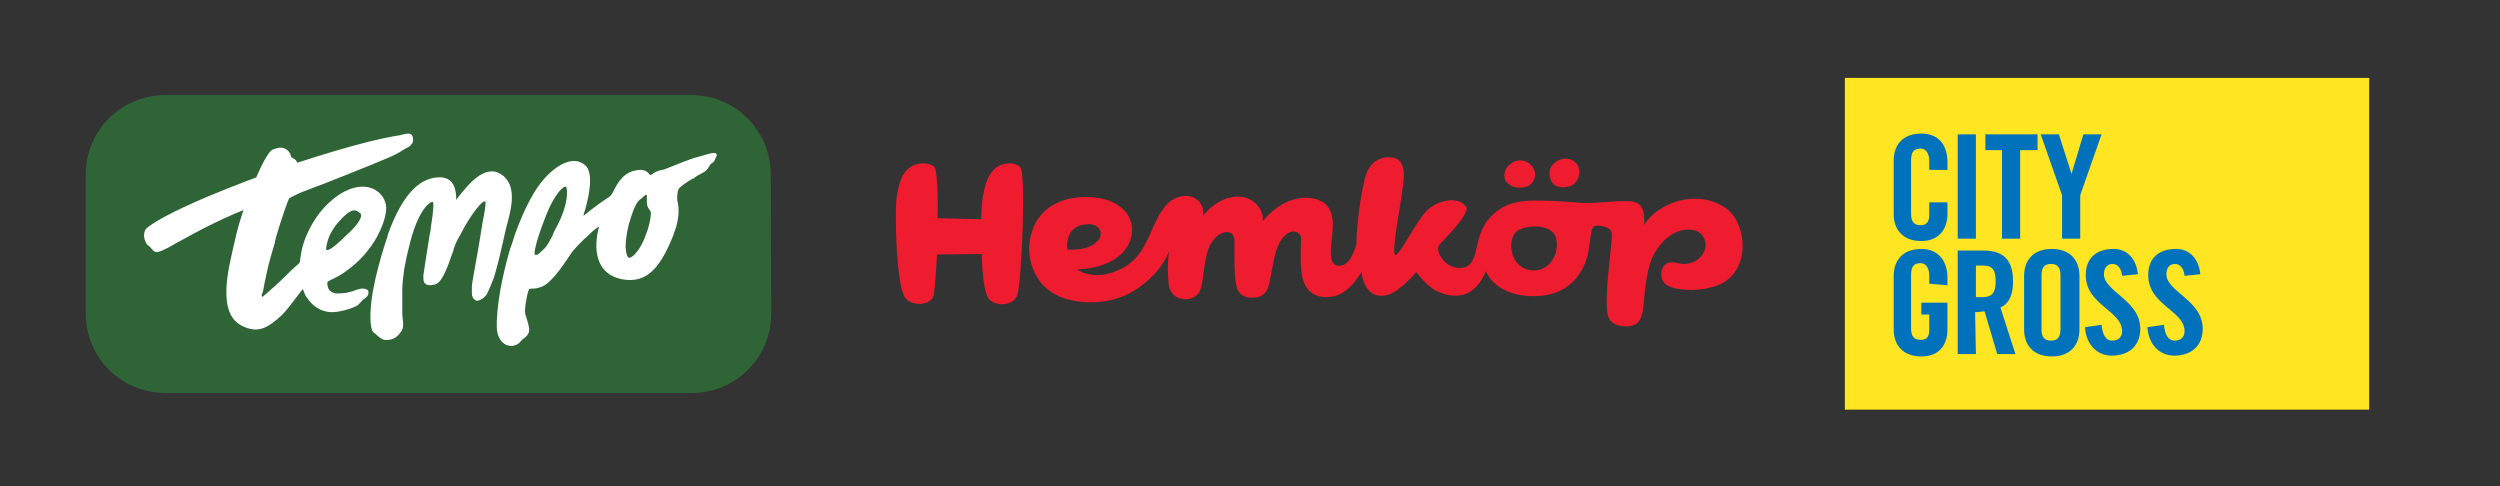 <?xml version="1.0" encoding="UTF-8"?> <svg xmlns="http://www.w3.org/2000/svg" xmlns:xlink="http://www.w3.org/1999/xlink" version="1.1" id="Lager_1" x="0px" y="0px" viewBox="0 0 510.2 99.2" style="enable-background:new 0 0 510.2 99.2;" xml:space="preserve"><rect x="0" y="0" width="510.2" height="99.2" fill="#333333" stroke="none"/> <style type="text/css"> .st0{fill:#E30613;} .st1{fill:#FFFFFF;} .st2{fill:#E20613;} .st3{fill:#00A13A;} .st4{fill:#A2C617;} .st5{fill:#2F6437;} .st6{fill:none;} .st7{fill:#FFDF00;} .st8{fill:#E7BA4E;} .st9{fill:#F8E697;} .st10{fill:#FADD81;} .st11{fill:#FBDE82;} .st12{fill:#D7A824;} .st13{fill:#E3032E;} .st14{fill-rule:evenodd;clip-rule:evenodd;fill:#EE1C2E;} .st15{fill-rule:evenodd;clip-rule:evenodd;fill:#FFE522;} .st16{fill-rule:evenodd;clip-rule:evenodd;fill:#0072BB;} </style> <g id="XMLID_00000169536481477076598700000014237563931175479735_"> <g id="XMLID_00000086690302270865507460000008431956187681172627_"> <path id="XMLID_00000158728775240688364360000009091000954586523301_" class="st5" d="M157.4,64c0,9-7.3,16.2-16.2,16.2H33.7 c-9,0-16.2-7.3-16.2-16.2V35.6c0-9,7.3-16.2,16.2-16.2h107.4c9,0,16.2,7.3,16.2,16.2L157.4,64L157.4,64z"></path> </g> <g id="XMLID_00000124850038272309005460000005945851367920325009_"> <path id="XMLID_00000027566194286907744480000004112228455992664478_" class="st6" d="M66.7,51.1c0.2,0,0.7,0.2,4-2.9 c0,0,0.1-0.1,0.2-0.2l0,0c1.9-1.9,2.9-3.2,2.9-4c0-0.2,0-0.3-0.2-0.4c-0.9-0.8-1.8-1.1-4.5,1.9c-0.8,0.9-1.3,1.8-1.7,2.6l0,0 C66.6,49.6,66.5,50.8,66.7,51.1L66.7,51.1z"></path> <path id="XMLID_00000018216111953442901640000008320346508338799547_" class="st6" d="M115.4,38.2c-0.6-0.2-2.4,1.6-4,5.7 c-0.6,1.4-1.1,2.8-1.5,4.1l0,0c-0.8,2.4-1.1,4-0.8,4.1c0.1,0,0.2,0,0.3,0c0.2,0,0.4-0.2,1.2-0.9c0.7-0.6,1-1,2.1-3.1l0,0 c0.2-0.5,0.6-1.1,0.9-1.9C116.2,41.3,115.8,38.3,115.4,38.2z"></path> <path id="XMLID_00000074435880315865304380000007067268367162497938_" class="st6" d="M132.2,42.1c-0.2-0.5-0.2-1.1-0.1-1.7 c0-0.3,0-0.4,0-0.5s-0.2-0.1-0.3,0c-0.1,0-0.3,0.2-0.9,0.8l-0.2,0.1c-0.5,0.5-1.1,1-2.3,5.2c-0.2,0.7-0.3,1.4-0.4,2 c-0.6,3.4,0.2,4.7,0.4,4.7c0.4,0.1,1.2-0.3,2.3-2.1c0.5-0.8,0.9-1.7,1.2-2.6l0,0c0.6-1.7,0.9-3.4,1-4s0-0.8-0.3-1.3 C132.4,42.5,132.3,42.3,132.2,42.1z"></path> <path id="XMLID_00000036216203598748893120000015174294439213314215_" class="st1" d="M83.6,27.3c-0.3-0.1-0.7,0-1.2,0.1l-0.4,0.1 l-0.4,0.1c-1.4,0.2-5.1,0.9-9.7,2.2c-4.7,1.3-10,3-11.2,3.4c-0.1-0.1-0.2-0.3-0.3-0.5c-0.2-0.2-0.4-0.3-0.6-0.4 c-0.2-0.1-0.3-0.2-0.4-0.3l0-0.1c-0.1-0.4-0.3-1-1.1-1.5c-0.9-0.5-1.7-0.2-2.6,0.1c-1.2,0.5-3,4.8-3.4,5.7 c-1.1,0.4-9,3.4-13.3,5.4c-4.9,2.2-8,4-9.1,5c-0.3,0.3-0.5,0.8-0.5,1.4v-0.3c0,0.3,0,0.5,0,0.6c0.1,0.8,0.5,1.7,1,1.9 c0.1,0.1,0.2,0.2,0.4,0.4c0.2,0.2,0.4,0.6,0.9,0.8c0.6,0.2,1.7-0.3,4.3-1.8l3.3-1.8c4.2-2.3,8.9-4.4,10.4-4.9 c-0.3,0.8-0.8,2.3-1.5,5l-0.1,0.5c-0.4,1.6-0.8,3.4-1.3,5.8c-0.4,2.1-0.6,3.8-0.6,5.3l0,0c0,0,0,0,0,0.1v0l0,0 c0,4.9,1.9,6.5,4.1,7.3c2.8,1,4.7-0.3,7-2.4c1.3-1.2,2.7-3.2,3.7-4.5c0,0,0-0.1,0.1-0.1l0,0c0.1-0.2,0.4-0.5,0.5-0.7 c0.1-0.1,0.2-0.3,0.3,0c0,0.1,0.1,0.3,0.2,0.5l0,0c0.1,0.4,0.3,0.8,0.8,1.4c0.7,1,2.4,2.7,5.1,2.6c2.2-0.1,4.6-1.1,5-1.4 c0.1-0.1,0.3-0.3,0.5-0.5c0.3-0.3,0.6-0.7,1.1-1c0.4-0.3,0.6-0.7,0.6-1l0,0c0-0.3,0-0.5-0.2-0.6l-0.1-0.1c0,0-0.7-0.4-1.6-0.1 c-0.1,0-0.3,0.1-0.4,0.1c-0.5,0.2-1.3,0.5-2.5,0.7l0,0c-0.4,0-0.9,0.1-1.4,0.1c-0.3,0-0.6,0-0.8-0.1l0,0c-0.4-0.1-0.7-0.3-1-0.6 c-0.4-0.6-0.4-1.3-0.4-1.6c0-0.1,0.7-0.5,1.2-0.7c0.8-0.4,2-1,3.2-2c2.3-1.7,4.3-4,5.7-6.5c1-1.8,1.7-3.7,1.9-5.4 c0.2-1.7-0.7-3.4-2.3-4.3c-1.1-0.6-4.2-1.6-8.6,2c-2.9,2.4-4.5,5.3-5.5,7.7l0,0c-0.9,2.2-1.1,4.2-1.2,5.1c0,0.1-0.4,0.5-0.9,0.9 c-0.5,0.4-1.1,1-2,1.9c-1.4,1.4-3,2.8-3.9,3.6l0,0c-0.4,0.3-0.6,0.5-0.7,0.6c-0.3,0.2-0.3-0.2-0.3-0.2c0-0.2,0.1-0.4,0.2-0.6 c0.1-0.2,0.1-0.4,0.2-0.9c0.1-0.6,0.3-1.6,0.7-3.4c0.4-1.9,1-3.9,1.6-5.9l0-0.2c0,0,0.2-0.7,0.2-0.8l0,0l0,0 c1.2-4.1,2.5-7.7,2.7-8c0.3-0.2,1.9-1.1,4.2-1.9c2.3-0.8,15.7-6.2,16.5-6.6c0.6-0.3,1.6-0.7,2.4-1.3c0.2-0.1,0.4-0.2,0.7-0.4 c0.4-0.2,0.9-0.4,1.2-0.9l0.1-0.1c0.1-0.2,0.2-0.4,0.2-0.7C84.3,27.5,83.9,27.4,83.6,27.3z M67.3,48L67.3,48 c0.4-0.8,0.9-1.7,1.7-2.6c2.7-3.1,3.6-2.7,4.5-1.9c0.1,0.1,0.2,0.2,0.2,0.4c0,0.8-0.9,2.2-2.9,4l0,0c0,0-0.1,0.1-0.2,0.2 c-3.2,3.1-3.7,3-4,2.9h0C66.5,50.8,66.6,49.6,67.3,48z"></path> <path id="XMLID_00000033354974819280534640000015230114898714039187_" class="st1" d="M146.1,31.3c-0.3-0.2-0.9-0.1-2.5,0.4 c-0.4,0.1-0.8,0.2-1.1,0.3c-0.8,0.2-1,0.3-1.6,0.5c-0.3,0.1-0.6,0.2-1.1,0.4l-4.3,1.7c-1.4,0.2-2.1,0.7-2.5,1c0,0-0.1,0.1-0.2,0.1 c-0.1,0-0.2,0-0.4-0.3c-0.4-0.4-1-1.1-3.2-0.5c-2.1,0.6-3.2,2.5-3.9,3.9c-0.3,0.7-0.7,1.2-1,1.4c-0.3,0.2-1.4,0.9-3,2.1 c-0.7,0.5-1.4,1.1-2,1.6c-0.1,0.1-0.3,0.1-0.2-0.1c0.9-2.7,2.3-8.5,0.3-10.1c-2-1.7-4.9-0.8-8,2.4c-2.3,2.4-4.4,6.5-6.3,11.7l0,0 c-0.3,0.9-0.6,2-1,3c-0.8,2.7-1.5,5.7-2,8.4c-0.5,3-0.8,5.7-0.7,7.9c0.1,1.2,0.5,2.2,1.2,2.8c0.6,0.6,1.4,0.7,1.9,0.7 c0.3,0,1.4-0.3,1.8-1c0.1-0.1,0.2-0.2,0.4-0.4c0.3-0.2,0.8-0.5,1.1-1.1c0.4-0.7,0.1-1.7-0.2-2.7c-0.1-0.4-0.3-0.9-0.4-1.3 c-0.2-1.1,0.3-3.9,0.7-4.9l0,0c0-0.1,0.1-0.2,0.1-0.2c0.2-0.1,0.4-0.1,0.7-0.1c0.3,0,0.7,0,1.3-0.2c2.2-0.4,4.8-4.4,6.1-6.3 l0.4-0.6c0.5-0.8,2.2-2.6,3.7-3.9c0.8-0.8,1.6-1.4,1.9-1.6c0.1,0,0.2,0,0.1,0.2c-0.1,0.3-0.2,0.7-0.3,1.4l0,0 c0,0.2-0.1,0.4-0.1,0.7c-0.2,1.7-0.6,7.3,5.2,8.4c5.3,1,8-2.9,10.5-9.2l0,0c0,0,0-0.1,0-0.1c1.5-3.7,0.9-6.1,0.7-6.9l0-0.2 c0-0.4,0-1.5,0.3-2c0.2-0.5,2.1-1.7,2.6-2l0.2-0.1c0.1,0,0.1,0,0.4-0.2l0.1-0.1c0.4-0.3,0.8-0.5,1.2-0.7c0.4-0.2,0.7-0.4,1-0.6 c0.3-0.2,0.5-0.6,0.7-0.9s0.3-0.6,0.6-0.7c0.4-0.2,0.6-0.6,0.7-1C146.4,31.8,146.3,31.5,146.1,31.3z M113.7,46.1 c-0.4,0.7-0.7,1.3-0.9,1.9l0,0c-1.1,2.1-1.4,2.5-2.1,3.1c-0.8,0.7-0.9,0.9-1.2,0.9c-0.1,0-0.2,0-0.3,0c-0.3,0,0-1.7,0.8-4.1l0,0 c0.4-1.2,0.9-2.6,1.5-4.1c1.6-4,3.4-5.9,4-5.7C115.8,38.3,116.2,41.3,113.7,46.1z M132.8,43.9c0,0.6-0.3,2.3-1,4l0,0 c-0.3,0.9-0.7,1.8-1.2,2.6c-1.1,1.7-1.9,2.2-2.3,2.1c-0.2,0-1-1.3-0.4-4.7c0.1-0.6,0.2-1.2,0.4-2c1.2-4.2,1.8-4.7,2.3-5.2l0.2-0.1 c0.6-0.6,0.8-0.7,0.9-0.8c0.1,0,0.3-0.1,0.3,0s0,0.2,0,0.5c0,0.5,0,1.2,0.1,1.7c0.1,0.2,0.2,0.4,0.3,0.6 C132.8,43.1,132.9,43.3,132.8,43.9z"></path> <path id="XMLID_00000136404297080943195590000000551656329553614756_" class="st1" d="M102,35.4c-3.3-1.8-6.6,2.5-8.3,4.6 c-0.2,0.3-0.5,0.6-0.6,0.8v-0.2c0-1.2-0.1-4.7-3.8-4.4c-2.8,0.2-6.7,2-10.2,11.8l0,0c0,0,0,0.1,0,0.2l0,0c-0.8,2.3-1.6,5-2.4,8.3 c-0.2,1-0.4,2-0.6,2.9c-0.8,4.7-0.6,8,0.2,8.5c0.2,0.1,0.4,0.3,0.6,0.5c0.5,0.4,1.1,1,1.9,1c1.7,0,2.5-0.9,3.1-1.8 c0.5-0.7,0.4-1.6,0.3-2.4c0-0.3-0.1-0.7-0.1-1V64c0-1.1,0-2.8,0-4.7c0-1.5,0.2-3,0.4-4.4c0.5-2.8,1.1-5.1,1.6-6.9l0,0 c2-6.4,4.1-6.9,4.2-6.8c0.2,0.1,0.3,1-0.4,5.4c0,0.4-0.1,0.8-0.2,1.2c-0.5,3-1.1,7.1-1.3,8.4c0,0.8,0,1.4,0.4,1.7 c0.3,0.3,0.9,0.4,1.8,0.2c1.5-0.3,2.4-2.6,3.9-6.9l0.1-0.4c0.3-1,0.8-2,1.4-3l0,0c1.8-3.6,4.4-7,5-6.7c0.3,0.1-0.2,2.7-0.5,4.2 c-0.1,0.9-0.3,1.7-0.4,2.4c0,0,0,0,0,0.1l0,0c-0.2,1.1-0.5,3.2-0.9,5.2c-0.4,2.5-0.9,4.8-0.9,5.5c0,0.2,0,0.5,0,0.7 c0,0.9,0,1.4,0.4,1.8c0.5,0.5,0.8,0.5,1.7,0c0.6-0.4,1-0.9,1.3-1.7l0,0c0.2-0.5,0.5-1.1,0.8-1.9c0.6-1.3,1.7-5.9,2.5-9.6l0,0 c0.1-0.5,0.3-1.2,0.4-1.7C104.4,42.5,105.7,37.5,102,35.4z"></path> </g> </g> <g id="Page-1" transform="translate(-0.071,-0.06)"> <g id="_x33_20-Framework-E-commerce-Cookie" transform="translate(-18,-164)"> <g id="Group" transform="translate(0,148)"> <g id="Hemköp-logo-_x2B_-Page-1" transform="translate(18,16)"> <g id="Hemköp-logo"> <path id="Fill-1" class="st14" d="M312,38c1.1-0.6,1.5-2,1.3-2.9c-0.4-1.7-2.5-3.1-4.7-1.8c-0.8,0.6-1.4,1.1-1.5,2.4 C306.9,37.8,309.5,39,312,38"></path> <path id="Fill-2" class="st14" d="M317.9,38.1c0.9,0.3,2.7,0.3,3.6-0.7c1.2-1.2,1.4-3.8-0.7-4.7c-1.1-0.5-2.2-0.3-3.2,0.4 C315.4,34.6,316.3,37.6,317.9,38.1"></path> <path id="Fill-3" class="st14" d="M352.1,42.4c-3.7-2.4-8.2-2.2-11.7-0.5c-3.6,1.7-4.8,4.1-4.8,4.1c0.2-3.9-0.8-4.9-3.7-4.9 c-3.8,0-6.6,0.6-9.9,0.3c-3.4-0.3-6.2-0.4-8.3-0.4c-2,0-6.2-0.1-9.3,3.2c-0.3,0.3-0.5,0.6-0.8,0.9c-3.2,4.1-1.2,10.2-6.3,9.6 c-2.5-0.3-4.6-3.6-3.4-4.8c0.3-0.3,6.3-6.3,5.4-7.6c-1.5-2.3-5.9-1.5-8.2,0.9c-2.2,2.4-5.6,9.3-6.3,8.9 c-0.8-0.5,1.1-10.2,1.4-12.8c0.2-1.7,1.2-6-1.3-6.9c-0.7-0.3-5-1.1-6.3,4.1c-0.6,2.5-1.3,6.6-1.5,9.7c-0.1,0.9-0.2,2.2-0.2,3.5 c0,0-0.9,4.6-3.5,4.6c-3.2,0-0.9-6.2-1.4-9.6c-0.2-1.5-0.9-2.7-1.8-3.3c-3-1.9-8.3-1.3-12.4,3.8c0.2-2.4-1.8-4.8-4.7-5 c-2.5-0.2-5.5,1.3-7.5,3.9c0.4-2.9-2.2-4.6-4.7-3.9c-1.2,0.3-2.3,0.8-3.8,3c-2.4,3.6-3.1,9-7.8,11.5c-5.2,2.9-9,0.8-9.4,0.3 c0,0,5.4,0.2,9-3.1c2.6-2.4,3-6.5,0.6-8.9c-2.1-2.2-5.4-2.9-8.9-2.7c-4,0.2-10,2.3-10.5,10.2c0,0-0.5,8.2,7.7,10.6 c2.6,0.8,8.7,1.5,14-1.9c5.6-3.6,6.9-8,6.9-8s-0.6,2.9-0.1,7c0.2,1.4,1.1,2.5,2.4,2.8c1.2,0.3,2.7,0.1,3.6-1 c1.1-1.4,0.8-4.3,1.8-8.2c1.1-4.7,5.6-5.7,5.6-2.6s-0.1,7.6,0.5,9.6c0.6,1.9,2.4,2.1,3.4,2c1.4,0,2.4-0.7,2.9-1.9 c0.5-1.3,0.7-3.3,1.4-6.5c1.4-6.3,5.4-5.8,5.4-3.6c0,1-0.2,3.3,0,5.8c0.1,2.3,0.8,6.1,5.2,6.1c4,0,6.2-3.7,7.1-5.1 c0.2,1.2,1,5.9,5.5,4.6c1.7-0.5,3.9-2.6,5.7-4.6c1.6,2,3.1,3.5,4.7,4.1c4.5,1.8,7.7,0.1,9.5-4.3c0.7,1.6,3.1,5.1,9.8,5.1 c9.1,0,11-7.6,11.2-9.6c0.2-1.6,0.5-3.1,0.6-3.8c0.2-1.2,1.3-1.2,2.8-0.7c1.4,0.4,1.4,1.4,1.3,2.2c-0.1,1.9-0.8,7.3-1,11.2 c-0.1,3.9,0,5.3,1.3,6.2c1,0.7,3.1,1,4.6,0.2c1.5-0.9,1.5-3.4,1.7-5.2c0.2-1.9,0.6-6.9,2.2-9.4c3.2-5.4,7.7-5.2,9.2-4 c2.3,1.9,1,5.8-2.7,6.3c-1.8,0.2-2.9-0.8-4.2,0c-1.4,1-1.4,3.6,0.4,4.5c1.5,0.8,5.4,1.3,9.1,0.2 C357.8,56.5,356.8,45.4,352.1,42.4L352.1,42.4z M217.9,51c0,0-0.9-5.1,4.4-5.2c2.1,0,3.1,1.9,1.9,3.3 C222.3,51.4,217.9,51,217.9,51z M312.3,55.2c-3.8-0.7-4.6-5.3-3.1-7.5c1.2-1.8,7.6-2.3,8.4,0.9 C318.5,51.8,316.2,55.8,312.3,55.2z"></path> <path id="Fill-4" class="st14" d="M208.4,34.4c-0.2-0.4-1.1-1-2.2-1c-0.7,0-3.8-0.1-5.1,4.7c-0.6,2.3-0.7,3.8-0.8,6.7l-8.9-0.2 c0.1-1.3,0.1-8.4-0.5-10.2c-0.1-0.4-1.1-1-2.3-1c-0.7,0-4-0.1-5.1,4.7c-0.6,2.4-0.6,3.8-0.6,6.8c0,0,0,11.5,1.6,15.4 c0.9,2.3,5.4,2.4,6.1,0.1c0.3-1.1,0.7-8.4,0.7-8.4l9.1-0.1c0.1,3.2,0.4,6.7,1.1,8.5c0.9,2.3,5.1,2.3,6.1,0.1 c0.8-1.9,1.2-14.4,1.2-14.4C208.8,44.7,209.1,36.2,208.4,34.4"></path> </g> </g> </g> </g> </g> <g id="XMLID_00000014603741403329080720000012732253416731430531_"> <path id="XMLID_00000121965345988164478920000013371348634274353030_" class="st15" d="M376.5,15.9h107v67.7h-107V15.9z"></path> <g id="XMLID_00000080887759858222633630000000917130093334673034_" transform="matrix(1.613 0 0 1.613 144.516 112.903)"> <path id="XMLID_00000023959572019478379470000017165100738566517411_" class="st16" d="M154.5-48.6v-1c0-1.1-0.5-1.6-1.1-1.6 c-0.9,0-1.2,0.5-1.2,1.5v6.7c0,1,0.3,1.5,1.2,1.5c0.8,0,1.1-0.5,1.1-1.3v-1.6h2.3v1.5c0,1.9-1.1,3.4-3.3,3.4 c-2.4,0-3.5-1.5-3.5-3.4v-6.8c0-1.9,1.1-3.4,3.5-3.4c2.3,0,3.3,1.6,3.3,3.6v1H154.5z"></path> <path id="XMLID_00000089557598761022954170000011827236470336511660_" class="st16" d="M158.1-39.8h2.3V-53h-2.3V-39.8z M163.8-51 h-2.2v-2h6.6v2H166v11.2h-2.3V-51z M173.6-39.8h-2.3v-5.5l-2.7-7.7h2.3l1.6,5h0l1.5-5h2.3l-2.7,7.7V-39.8z M160.4-32.4h0.8 c1.2,0,1.7-0.5,1.7-2c0-1.6-0.5-2-1.7-2h-0.8V-32.4z M160.4-25.2h-2.3v-13.1h3.2c2.5,0,3.8,1.1,3.8,3.9c0,2.1-0.8,3-1.6,3.3 l1.9,5.9h-2.3l-1.6-5.4c-0.3,0-0.8,0.1-1.2,0.1L160.4-25.2L160.4-25.2z M168.7-28.4c0,1,0.3,1.5,1.2,1.5c0.9,0,1.2-0.5,1.2-1.5 v-6.7c0-1-0.3-1.5-1.2-1.5c-0.9,0-1.2,0.5-1.2,1.5V-28.4z M166.5-35.1c0-1.9,1.1-3.4,3.5-3.4c2.4,0,3.5,1.5,3.5,3.4v6.8 c0,1.9-1.1,3.4-3.5,3.4c-2.4,0-3.5-1.5-3.5-3.4V-35.1z M178.9-35.1c-0.1-1.1-0.7-1.5-1.2-1.5c-0.7,0-1.1,0.5-1.1,1.3 c0,2.2,4.6,3.3,4.6,6.9c0,2.2-1.5,3.4-3.6,3.4c-2.1,0-3.3-1.7-3.4-3.6l2.1-0.3c0.1,1.3,0.6,2,1.3,2c0.8,0,1.3-0.4,1.3-1.2 c0-2.6-4.6-3.3-4.6-7.1c0-2.1,1.3-3.3,3.5-3.3c1.8,0,2.9,1.3,3.1,3.2L178.9-35.1z M186.8-35.1c-0.1-1.1-0.7-1.5-1.2-1.5 c-0.7,0-1.1,0.5-1.1,1.3c0,2.2,4.6,3.3,4.6,6.9c0,2.2-1.5,3.4-3.6,3.4c-2.1,0-3.3-1.7-3.4-3.6l2.1-0.3c0.1,1.3,0.6,2,1.3,2 c0.8,0,1.3-0.4,1.3-1.2c0-2.6-4.6-3.3-4.6-7.1c0-2.1,1.3-3.3,3.5-3.3c1.8,0,2.9,1.3,3.1,3.2L186.8-35.1z M156.8-33.9v-1 c0-2-1.1-3.6-3.3-3.6c-2.4,0-3.5,1.5-3.5,3.4v6.8c0,1.9,1.1,3.4,3.5,3.4c2.3,0,3.3-1.5,3.3-3.4v-3.4h-3.3v1.5h1v1.9 c0,0.9-0.3,1.3-1.1,1.3c-0.9,0-1.2-0.5-1.2-1.5v-6.7c0-1,0.3-1.5,1.2-1.5c0.6,0,1.1,0.5,1.1,1.6v1L156.8-33.9L156.8-33.9z"></path> </g> </g> </svg> 